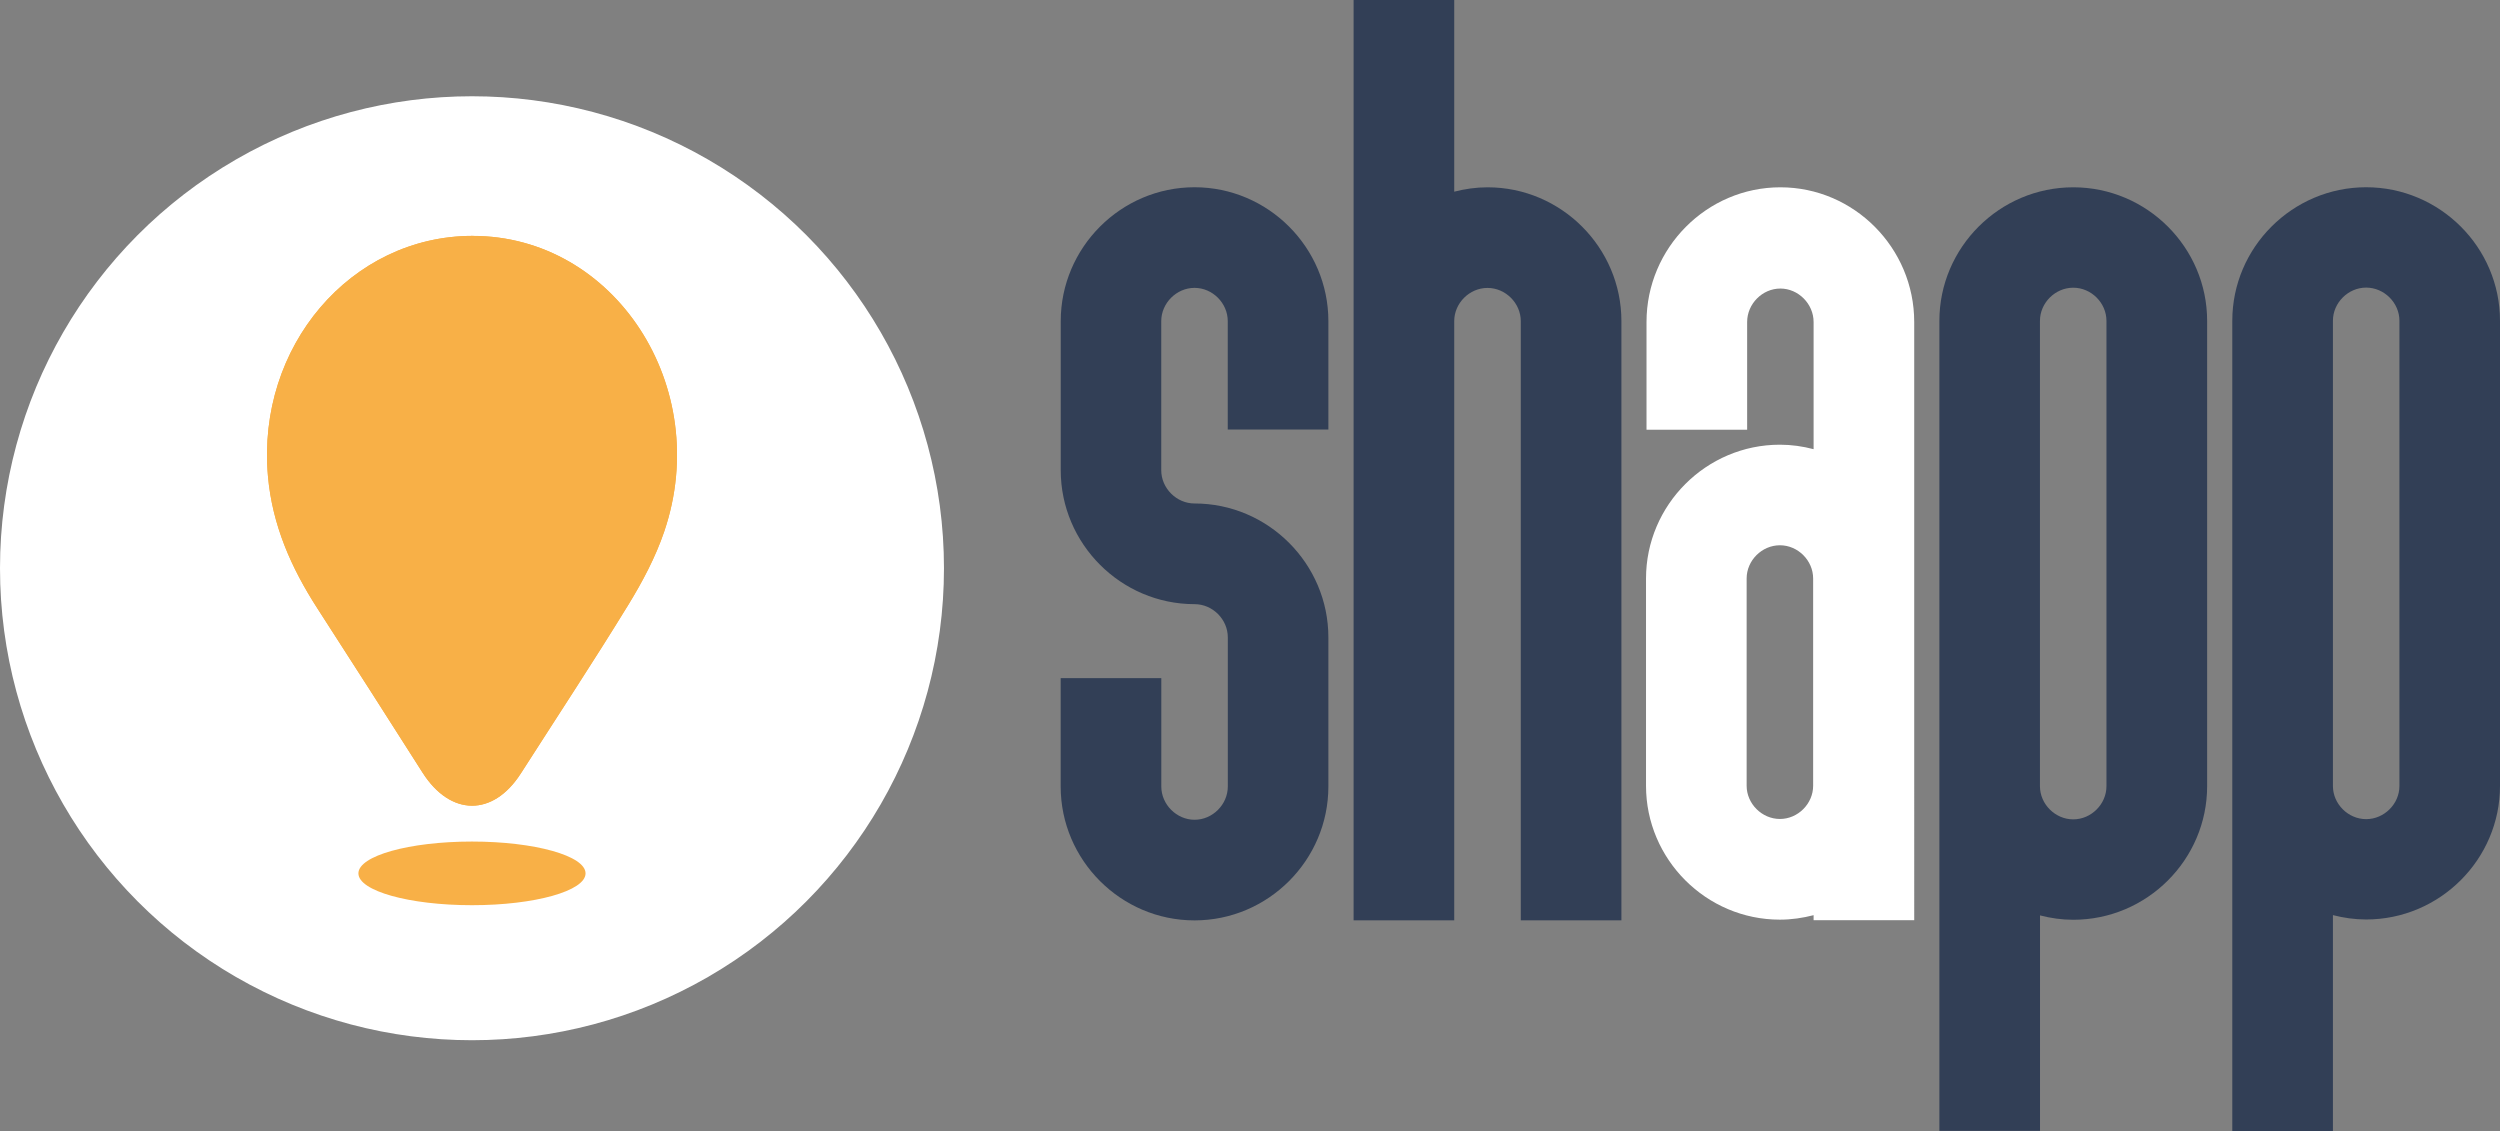 <?xml version="1.0" encoding="UTF-8"?>
<svg id="Calque_1" data-name="Calque 1" xmlns="http://www.w3.org/2000/svg" viewBox="0 0 446.2 201.95">
  <rect x="0" y="0" width="446.2" height="201.95" fill="#808080" stroke="none"/>
  <g>
    <path d="m317.76,33.43c-13.14,0-23.89,10.82-23.89,24.04v19.23h17.96v-19.23c0-3.24,2.72-5.97,5.93-5.97s5.93,2.74,5.93,5.97v22.7c-1.93-.51-3.94-.8-6.02-.8-13.14,0-23.89,10.75-23.89,23.89v36.99c0,13.14,10.75,23.89,23.89,23.89,2.08,0,4.09-.3,6.02-.8v.9h17.96V57.47c0-13.22-10.75-24.04-23.89-24.04Zm5.85,106.81c0,3.22-2.72,5.93-5.93,5.93s-5.94-2.72-5.94-5.93v-36.99c0-3.22,2.72-5.93,5.94-5.93s5.93,2.72,5.93,5.93v36.99Z" style="fill: #fff; stroke-width: 0px;"/>
    <path d="m370.03,33.43c-13.14,0-23.89,10.73-23.89,23.84v144.57h17.96v-38.46c1.9.49,3.88.78,5.94.78,13.14,0,23.89-10.73,23.89-23.84V57.27c0-13.11-10.75-23.84-23.89-23.84Zm5.93,106.89c0,3.21-2.72,5.92-5.93,5.92s-5.94-2.71-5.94-5.92V57.27c0-3.21,2.72-5.92,5.94-5.92s5.93,2.71,5.93,5.92v83.05Z" style="fill: #323f56; stroke-width: 0px;"/>
    <path d="m265.49,33.43h0c-2.05,0-4.03.29-5.94.78V0h-17.96v164.26h17.96V57.32c0-3.22,2.72-5.93,5.94-5.93s5.94,2.72,5.94,5.93v106.94h17.96V57.32c0-13.14-10.75-23.89-23.89-23.89Z" style="fill: #323f56; stroke-width: 0px;"/>
    <path d="m213.21,33.42c-13.14,0-23.89,10.75-23.89,23.9v26.61c0,13.14,10.75,23.9,23.89,23.9h0c3.22,0,5.93,2.71,5.93,5.93v26.61c0,3.22-2.72,5.94-5.93,5.94s-5.94-2.72-5.94-5.94v-19.34h-17.96v19.34c0,13.14,10.75,23.9,23.89,23.9s23.89-10.75,23.89-23.9v-26.61c0-13.14-10.75-23.9-23.89-23.9h0c-3.22,0-5.94-2.72-5.94-5.93v-26.61c0-3.22,2.72-5.94,5.94-5.94s5.93,2.72,5.93,5.94v19.34h17.96v-19.34c0-13.14-10.75-23.9-23.89-23.9Z" style="fill: #323f56; stroke-width: 0px;"/>
    <path d="m422.31,33.42c-13.14,0-23.89,10.73-23.89,23.83v144.7h17.96v-38.62c1.9.49,3.88.78,5.93.78,13.14,0,23.89-10.73,23.89-23.83V57.25c0-13.11-10.75-23.83-23.89-23.83Zm5.94,106.86c0,3.21-2.72,5.92-5.94,5.92s-5.93-2.71-5.93-5.92V57.25c0-3.21,2.72-5.92,5.93-5.92s5.94,2.71,5.94,5.92v83.03Z" style="fill: #323f56; stroke-width: 0px;"/>
  </g>
  <g>
    <circle cx="84.24" cy="101.42" r="84.24" style="fill: #fff; stroke-width: 0px;"/>
    <ellipse cx="84.24" cy="155.88" rx="20.27" ry="5.68" style="fill: #f8b047; stroke-width: 0px;"/>
    <g>
      <path d="m84.34,42.1c-21.74.01-38.55,19.77-36.52,42.84.78,8.82,4.19,16.45,8.81,23.62,6.28,9.75,12.55,19.52,18.77,29.31,4.97,7.83,12.59,7.93,17.56.17,6.41-10.02,12.95-19.94,19.18-30.09,2.52-4.11,4.86-8.51,6.42-13.11,8.76-25.77-8.85-52.75-34.22-52.73Z" style="fill: #f8b047; stroke-width: 0px;"/>
      <path d="m118.56,94.84c-1.56,4.6-3.9,9-6.42,13.11-6.22,10.15-12.77,20.07-19.18,30.09-4.97,7.76-12.59,7.66-17.56-.17-6.22-9.8-12.48-19.56-18.77-29.31-4.62-7.17-8.04-14.8-8.81-23.62-2.03-23.07,14.78-42.82,36.52-42.84,25.37-.02,42.98,26.97,34.22,52.73Z" style="fill: #f8b047; stroke-width: 0px;"/>
    </g>
  </g>
</svg>
